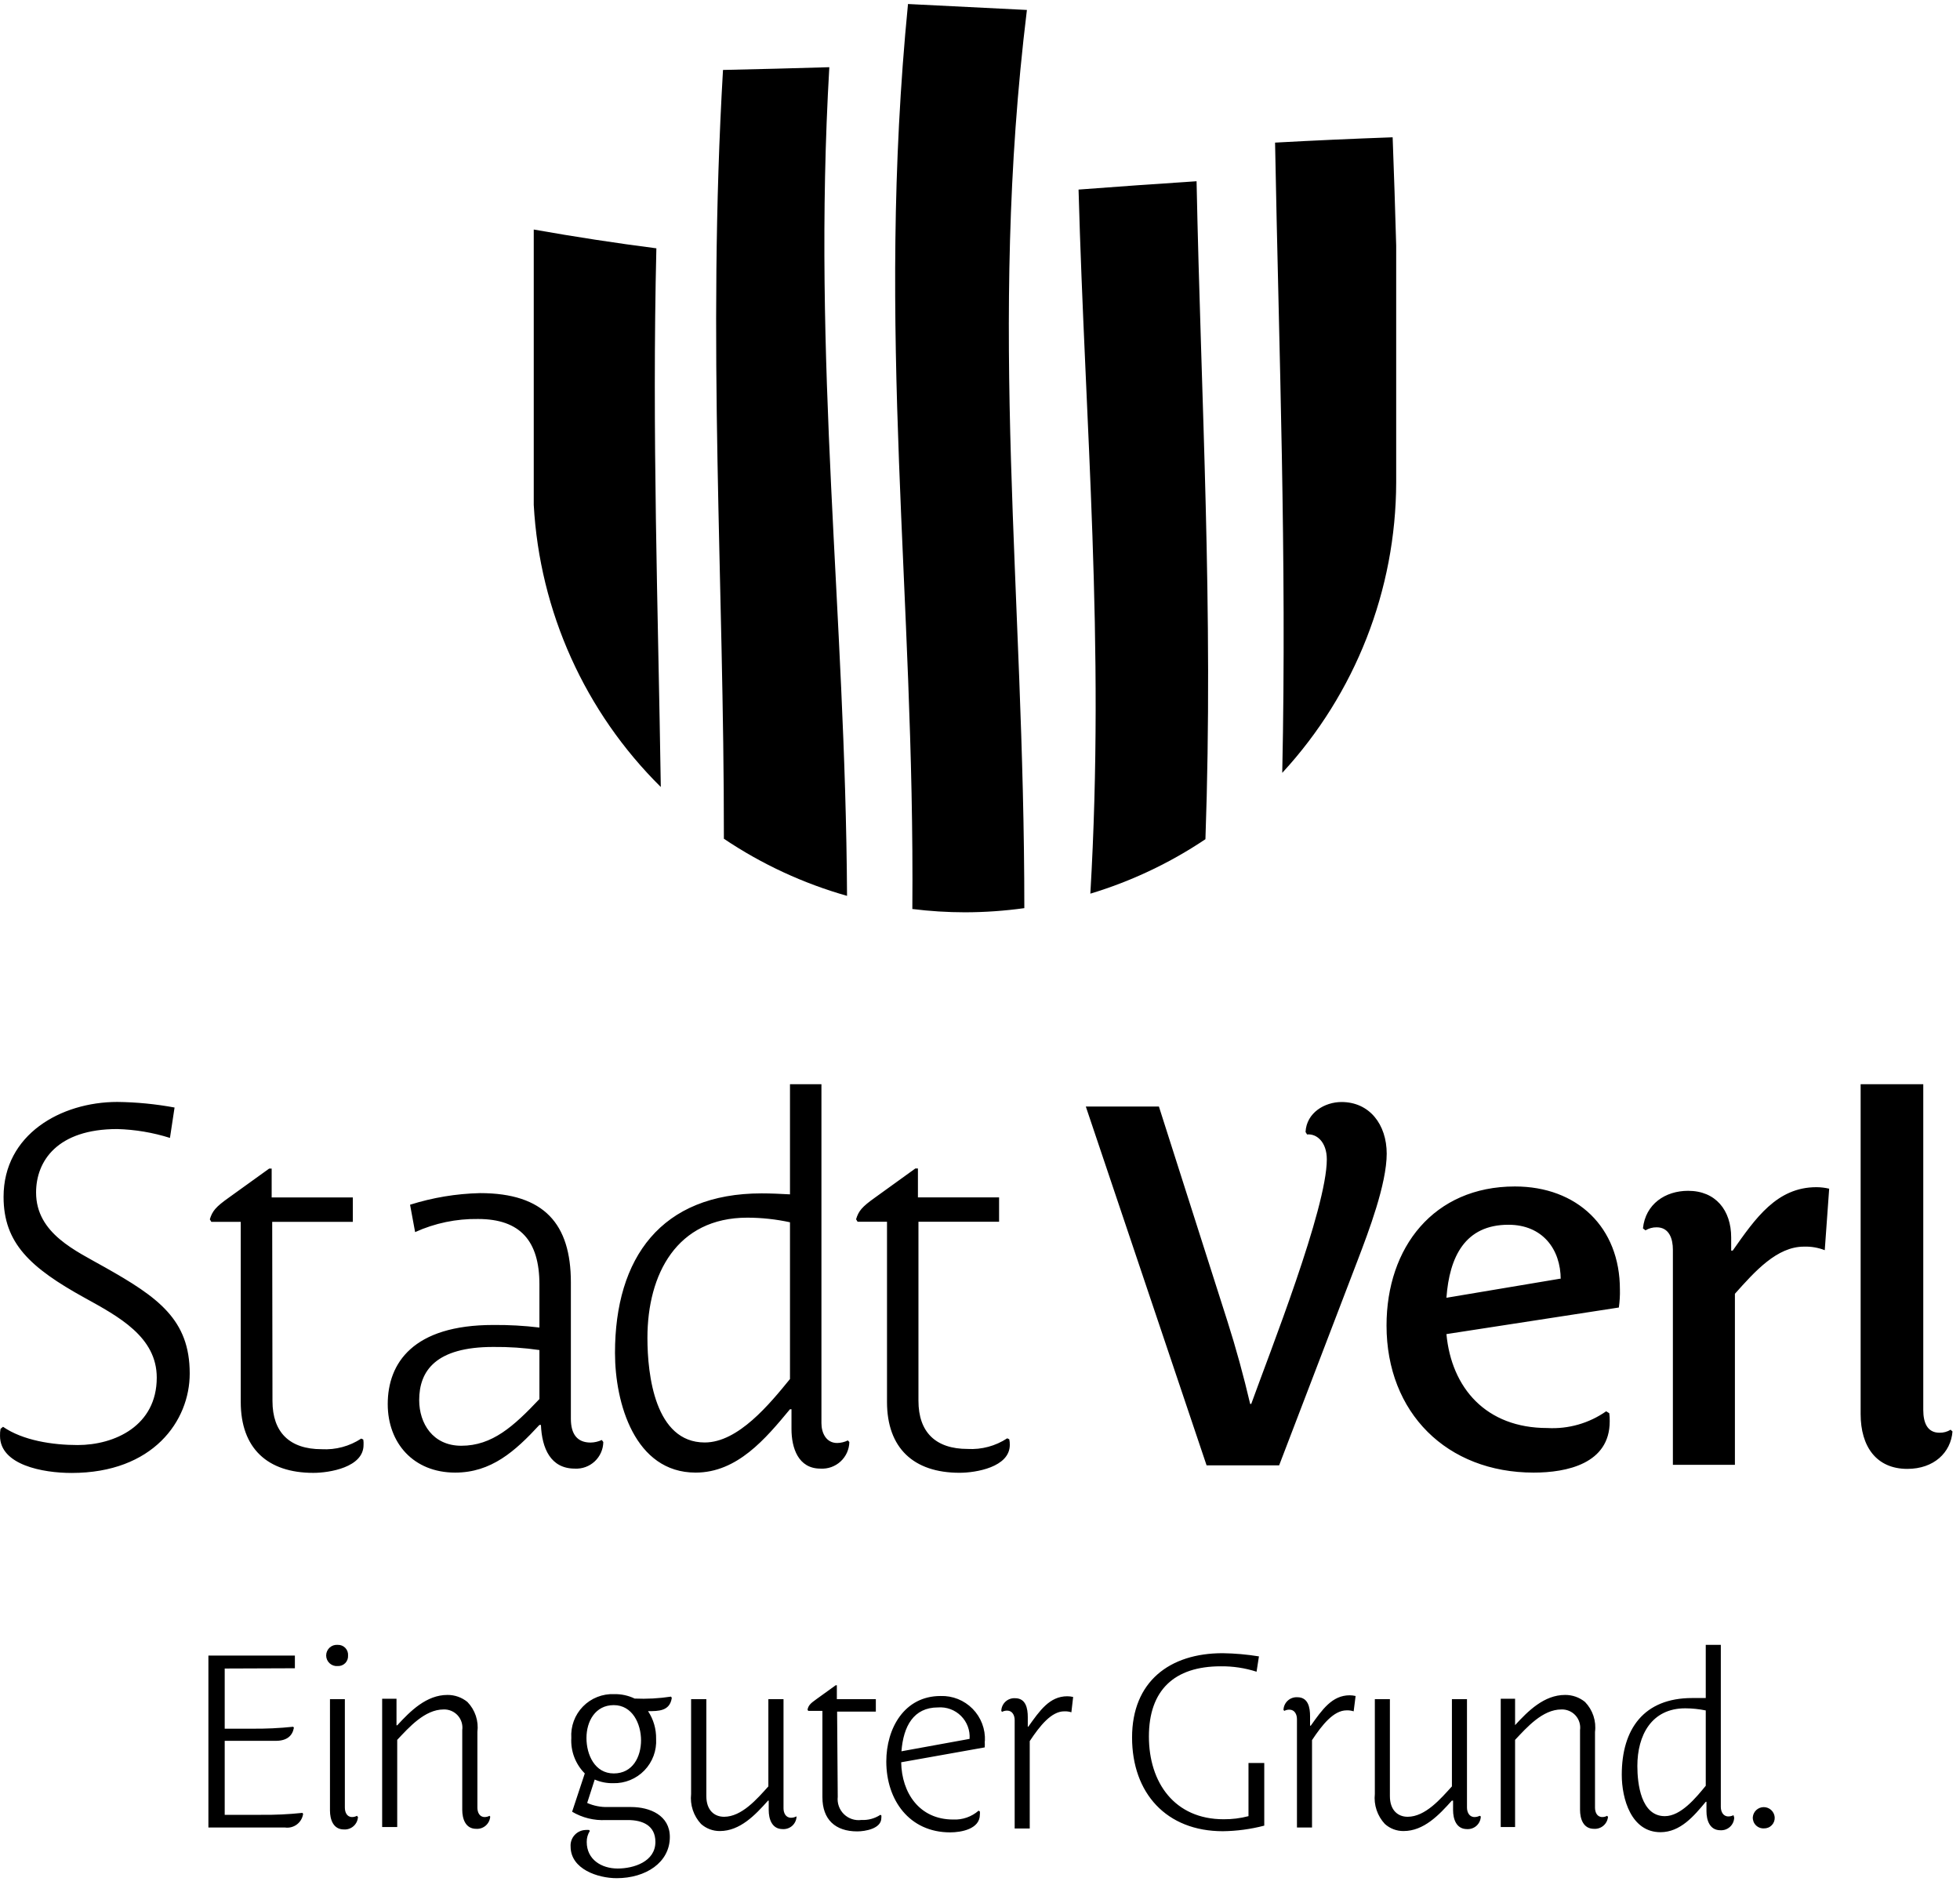 <svg width="261" height="251" viewBox="0 0 261 251" fill="none" xmlns="http://www.w3.org/2000/svg">
<path d="M87.995 104.785C87.629 80.858 86.815 57.592 87.405 33.063C82.025 32.371 76.582 31.537 71.076 30.562C71.076 47.729 71.076 63.597 71.076 67.231C71.864 81.414 77.894 94.798 87.995 104.785" fill="black"/>
<path d="M112.795 119.285C112.583 81.306 108.135 48.495 110.435 8.947C105.716 9.089 100.997 9.211 96.277 9.313C94.142 45.805 96.419 77.543 96.395 111.675C101.433 115.063 106.977 117.632 112.819 119.285" fill="black"/>
<path d="M121.526 121.032C123.843 121.321 126.175 121.466 128.51 121.468C131.151 121.463 133.788 121.278 136.403 120.914C136.403 78.522 131.542 43.941 136.746 1.326L120.912 0.535C116.606 44.366 121.832 79.077 121.49 121.032" fill="black"/>
<path d="M145.181 118.99C150.627 117.35 155.797 114.904 160.519 111.735C161.605 81.059 159.929 53.25 159.339 24.132C154.03 24.474 148.803 24.852 143.624 25.241C144.485 56.577 147.164 85.483 145.193 118.99" fill="black"/>
<path d="M170.795 102.85C180.487 92.326 185.883 78.553 185.921 64.246C185.921 64.246 185.921 53.628 185.921 45.664V45.605C185.921 41.546 185.921 37.181 185.921 32.686C185.787 27.888 185.63 23.086 185.449 18.28C180.163 18.469 174.944 18.704 169.792 18.988C170.312 46.985 171.362 74.157 170.748 102.897" fill="black"/>
<path d="M39.268 222.12V220.433H27.752V243.321H37.934C38.214 243.363 38.498 243.349 38.772 243.28C39.045 243.211 39.303 243.089 39.529 242.92C39.755 242.751 39.945 242.539 40.088 242.296C40.232 242.053 40.326 241.784 40.365 241.504L40.27 241.375C38.441 241.568 36.601 241.655 34.761 241.634H29.923V231.783H36.707C38.194 231.783 38.937 231.134 39.138 230.036L39.044 229.907C37.209 230.1 35.366 230.186 33.522 230.166H29.923V222.155L39.268 222.12ZM46.347 220.433C46.362 220.246 46.337 220.059 46.275 219.883C46.212 219.707 46.113 219.546 45.983 219.411C45.854 219.276 45.698 219.17 45.524 219.1C45.351 219.03 45.165 218.998 44.978 219.005C44.782 218.987 44.584 219.01 44.398 219.073C44.211 219.135 44.04 219.236 43.895 219.369C43.749 219.502 43.633 219.663 43.554 219.843C43.474 220.023 43.433 220.218 43.433 220.415C43.433 220.612 43.474 220.806 43.554 220.986C43.633 221.166 43.749 221.328 43.895 221.461C44.04 221.593 44.211 221.694 44.398 221.757C44.584 221.82 44.782 221.843 44.978 221.825C45.162 221.833 45.346 221.803 45.517 221.736C45.689 221.669 45.844 221.566 45.974 221.435C46.103 221.303 46.203 221.146 46.267 220.973C46.331 220.801 46.358 220.616 46.347 220.433V220.433ZM47.633 241.894L47.538 241.764C47.339 241.872 47.116 241.929 46.889 241.929C46.181 241.929 45.922 241.28 45.922 240.667V226.237H43.94V241.056C43.94 242.236 44.364 243.581 45.792 243.581C46.027 243.597 46.262 243.565 46.485 243.489C46.707 243.412 46.912 243.291 47.087 243.134C47.262 242.977 47.403 242.786 47.503 242.573C47.603 242.36 47.659 242.129 47.668 241.894H47.633ZM65.283 241.894L65.189 241.764C64.99 241.872 64.766 241.929 64.54 241.929C63.832 241.929 63.572 241.28 63.572 240.667V230.603C63.664 229.879 63.593 229.143 63.362 228.451C63.131 227.758 62.747 227.127 62.239 226.603C61.489 225.994 60.551 225.664 59.584 225.671C56.788 225.671 54.653 227.806 52.895 229.718H52.8V226.178H50.889V243.262H52.895V231.653C54.452 230.001 56.564 227.606 59.065 227.606C59.419 227.592 59.771 227.656 60.096 227.793C60.422 227.93 60.714 228.137 60.952 228.399C61.189 228.661 61.366 228.972 61.47 229.31C61.574 229.648 61.603 230.005 61.555 230.355V240.973C61.555 242.153 61.979 243.498 63.407 243.498C63.642 243.514 63.877 243.483 64.1 243.406C64.322 243.329 64.527 243.209 64.702 243.051C64.877 242.894 65.018 242.703 65.118 242.49C65.218 242.277 65.274 242.046 65.283 241.811V241.894ZM89.446 226.025L89.352 225.895C87.752 226.14 86.131 226.227 84.514 226.155C83.665 225.747 82.731 225.545 81.789 225.565C81.019 225.532 80.251 225.661 79.534 225.945C78.818 226.228 78.169 226.659 77.63 227.21C77.091 227.761 76.675 228.42 76.407 229.142C76.14 229.865 76.028 230.636 76.078 231.405C76.028 232.274 76.162 233.143 76.471 233.956C76.781 234.769 77.258 235.508 77.872 236.124L76.185 241.221C77.545 242.028 79.113 242.413 80.692 242.33H83.606C85.552 242.33 87.275 243.038 87.275 245.244C87.275 247.875 84.385 248.784 82.249 248.784C80.114 248.784 78.131 247.604 78.131 245.244C78.123 244.727 78.267 244.218 78.544 243.781L78.45 243.652C78.289 243.64 78.127 243.64 77.966 243.652C77.69 243.662 77.418 243.728 77.168 243.845C76.917 243.963 76.693 244.129 76.508 244.335C76.323 244.541 76.181 244.782 76.091 245.043C76.001 245.305 75.965 245.582 75.984 245.858C75.984 248.867 79.618 250.07 82.119 250.07C85.977 250.07 89.198 247.993 89.198 244.584C89.198 241.705 86.544 240.596 84.042 240.596H80.951C80.002 240.623 79.059 240.437 78.19 240.053L79.193 236.938C79.971 237.275 80.812 237.44 81.659 237.422C82.43 237.441 83.197 237.3 83.911 237.008C84.625 236.716 85.271 236.279 85.808 235.725C86.344 235.17 86.76 234.511 87.029 233.788C87.298 233.064 87.414 232.293 87.37 231.523C87.394 230.212 87.02 228.924 86.296 227.83C87.688 227.83 89.151 227.83 89.446 226.143V226.025ZM85.364 231.688C85.364 233.918 84.255 236.124 81.73 236.124C79.205 236.124 78.096 233.635 78.096 231.405C78.096 229.175 79.276 227.028 81.73 227.028C84.184 227.028 85.364 229.458 85.364 231.747V231.688ZM106.023 241.858C105.81 241.966 105.576 242.022 105.338 242.023C104.619 242.023 104.335 241.375 104.335 240.761V226.237H102.318V237.847C100.831 239.499 98.778 241.894 96.419 241.894C95.156 241.894 94.059 241.056 94.059 239.145V226.237H92.03V238.862C91.951 239.582 92.028 240.311 92.256 240.999C92.484 241.688 92.858 242.318 93.351 242.849C94.039 243.463 94.93 243.8 95.853 243.793C98.543 243.793 100.572 241.658 102.271 239.746H102.365V241.009C102.365 242.189 102.79 243.534 104.217 243.534C104.451 243.55 104.685 243.518 104.907 243.441C105.128 243.364 105.331 243.243 105.504 243.086C105.677 242.928 105.816 242.737 105.914 242.524C106.011 242.311 106.064 242.081 106.07 241.847L106.023 241.858ZM111.473 227.889H116.629V226.237H111.438V224.385H111.285L108.713 226.237C107.84 226.851 107.651 227.11 107.533 227.63L107.627 227.795H109.515V239.298C109.515 242.248 111.226 243.84 114.152 243.84C115.19 243.84 117.361 243.486 117.361 242.059C117.375 241.941 117.375 241.822 117.361 241.705L117.231 241.634C116.484 242.127 115.599 242.367 114.706 242.318C114.285 242.375 113.857 242.335 113.454 242.201C113.051 242.067 112.684 241.843 112.381 241.547C112.077 241.25 111.845 240.888 111.702 240.488C111.559 240.088 111.509 239.661 111.556 239.239L111.473 227.889ZM131.153 231.806C131.191 231.017 131.065 230.229 130.783 229.491C130.501 228.753 130.07 228.081 129.516 227.518C128.961 226.955 128.297 226.513 127.563 226.219C126.83 225.926 126.044 225.787 125.254 225.813C120.393 225.813 118.022 230.154 118.022 234.532C118.022 239.652 121.077 243.97 126.528 243.97C128.015 243.97 130.481 243.522 130.481 241.611C130.498 241.47 130.498 241.327 130.481 241.186L130.315 241.08C129.378 241.898 128.16 242.321 126.917 242.259C122.434 242.259 120.074 238.72 120.004 234.638L131.129 232.656C131.146 232.384 131.146 232.113 131.129 231.842L131.153 231.806ZM129.112 231.523L120.039 233.175C120.299 229.836 121.655 227.335 124.9 227.335C125.462 227.291 126.027 227.369 126.557 227.563C127.086 227.758 127.567 228.064 127.967 228.462C128.367 228.86 128.676 229.339 128.874 229.867C129.072 230.396 129.153 230.96 129.112 231.523V231.523ZM142.904 225.942C142.649 225.882 142.388 225.85 142.126 225.848C139.766 225.848 138.456 227.759 136.934 229.895H136.863V228.632C136.863 227.453 136.604 226.108 135.176 226.108C134.944 226.093 134.711 226.126 134.491 226.204C134.271 226.281 134.069 226.403 133.898 226.56C133.726 226.718 133.588 226.908 133.491 227.12C133.394 227.332 133.342 227.562 133.336 227.795L133.43 227.924C133.641 227.815 133.876 227.758 134.114 227.759C134.822 227.759 135.117 228.408 135.117 229.022V243.451H137.123V231.818C138.48 229.765 140.014 227.854 141.724 227.854C142.044 227.841 142.364 227.885 142.668 227.983L142.904 225.942ZM168.353 243.227V234.732H166.253V241.811C165.171 242.096 164.056 242.234 162.938 242.224C156.425 242.224 152.992 237.363 152.992 231.204C152.992 225.046 156.366 221.86 162.548 221.86C164.17 221.84 165.783 222.083 167.327 222.58L167.645 220.539C166.046 220.279 164.429 220.137 162.808 220.114C155.729 220.114 150.75 223.913 150.75 231.334C150.75 238.755 155.328 243.817 162.843 243.817C164.703 243.793 166.554 243.544 168.353 243.074V243.227ZM180.517 225.813C180.262 225.752 180.001 225.721 179.739 225.718C177.379 225.718 176.069 227.63 174.547 229.765H174.453V228.503C174.453 227.323 174.193 225.978 172.766 225.978C172.533 225.963 172.299 225.996 172.079 226.074C171.858 226.151 171.656 226.272 171.483 226.43C171.31 226.587 171.171 226.777 171.073 226.99C170.975 227.202 170.921 227.431 170.913 227.665L171.02 227.795C171.227 227.686 171.458 227.629 171.692 227.63C172.412 227.63 172.707 228.278 172.707 228.892V243.321H174.713V231.688C176.069 229.635 177.603 227.724 179.314 227.724C179.634 227.711 179.953 227.755 180.258 227.854L180.517 225.813ZM197.035 241.764C196.823 241.873 196.589 241.929 196.351 241.929C195.643 241.929 195.348 241.28 195.348 240.667V226.237H193.342V237.847C191.844 239.499 189.803 241.894 187.443 241.894C186.181 241.894 185.083 241.056 185.083 239.145V226.237H183.078V238.862C183.001 239.583 183.08 240.312 183.31 241C183.541 241.688 183.916 242.319 184.411 242.849C185.093 243.466 185.981 243.803 186.9 243.793C189.602 243.793 191.62 241.658 193.33 239.746H193.496V241.009C193.496 242.189 193.92 243.534 195.348 243.534C195.58 243.548 195.814 243.515 196.033 243.438C196.253 243.36 196.455 243.239 196.627 243.081C196.798 242.924 196.937 242.733 197.033 242.521C197.13 242.309 197.183 242.079 197.188 241.847L197.035 241.764ZM214.107 241.894L214.013 241.764C213.814 241.874 213.591 241.931 213.364 241.929C212.656 241.929 212.396 241.28 212.396 240.667V230.603C212.489 229.879 212.417 229.143 212.186 228.451C211.955 227.758 211.571 227.127 211.063 226.603C210.314 225.992 209.375 225.662 208.409 225.671C205.624 225.671 203.477 227.806 201.731 229.718H201.754V226.178H199.843V243.262H201.754V231.653C203.312 230.001 205.412 227.606 207.913 227.606C208.266 227.592 208.618 227.656 208.944 227.793C209.27 227.93 209.562 228.137 209.8 228.399C210.037 228.661 210.214 228.972 210.318 229.31C210.422 229.648 210.451 230.005 210.403 230.355V240.973C210.403 242.153 210.827 243.498 212.255 243.498C212.49 243.514 212.725 243.483 212.948 243.406C213.17 243.329 213.375 243.209 213.55 243.051C213.725 242.894 213.866 242.703 213.966 242.49C214.066 242.277 214.122 242.046 214.131 241.811L214.107 241.894ZM230.837 241.681C230.626 241.791 230.391 241.848 230.153 241.847C229.445 241.847 229.15 241.198 229.15 240.584V219.005H227.144V226.084C226.531 226.084 225.965 226.084 225.327 226.084C218.909 226.084 215.96 230.202 215.96 236.301C215.96 239.51 217.222 243.947 221.115 243.947C223.77 243.947 225.587 241.776 227.144 239.9H227.239V241.162C227.239 242.342 227.664 243.687 229.091 243.687C229.324 243.701 229.557 243.669 229.777 243.591C229.996 243.513 230.198 243.392 230.37 243.234C230.542 243.077 230.68 242.887 230.776 242.674C230.873 242.462 230.926 242.233 230.932 242L230.837 241.681ZM227.144 237.764C225.847 239.345 223.841 241.811 221.694 241.811C218.52 241.811 218.036 237.505 218.036 235.133C218.036 231.051 219.912 227.453 224.419 227.453C225.335 227.457 226.247 227.552 227.144 227.736V237.764ZM236.323 241.941C236.291 241.577 236.123 241.239 235.853 240.992C235.584 240.746 235.232 240.609 234.866 240.609C234.501 240.609 234.149 240.746 233.879 240.992C233.61 241.239 233.442 241.577 233.409 241.941C233.397 242.14 233.428 242.339 233.498 242.525C233.568 242.712 233.677 242.881 233.818 243.023C233.958 243.164 234.126 243.274 234.312 243.346C234.498 243.418 234.697 243.45 234.896 243.439C235.091 243.445 235.285 243.409 235.465 243.335C235.646 243.261 235.809 243.149 235.943 243.008C236.078 242.867 236.181 242.699 236.247 242.515C236.312 242.331 236.338 242.135 236.323 241.941" fill="black"/>
<path d="M25.263 182.867C25.263 175.705 21.075 172.732 13.925 168.709C10.137 166.55 4.805 164.249 4.805 158.774C4.805 154.586 7.636 150.327 15.612 150.327C17.995 150.392 20.358 150.79 22.632 151.507L23.245 147.46C20.727 146.995 18.173 146.746 15.612 146.717C8.108 146.728 0.475 151.047 0.475 159.353C0.475 165.511 4.014 168.791 11.282 172.803C15.812 175.304 20.874 178.006 20.874 183.421C20.874 189.84 15.27 192.4 10.338 192.4C7.023 192.4 3.047 191.798 0.404 189.969L0.074 190.241C0.015 190.552 -0.009 190.868 0.003 191.185C0.003 195.043 5.678 196.116 9.524 196.116C20.402 196.116 25.263 189.167 25.263 182.879V182.867ZM36.247 162.68H46.984V159.435H36.176V155.589H35.846L30.501 159.435C28.684 160.721 28.271 161.264 27.941 162.349L28.142 162.68H32.059V186.666C32.059 192.813 35.598 196.104 41.722 196.104C43.881 196.104 48.411 195.361 48.411 192.388C48.427 192.148 48.415 191.906 48.376 191.668L48.105 191.538C46.544 192.564 44.695 193.06 42.831 192.954C38.583 192.954 36.283 190.724 36.283 186.536L36.247 162.68ZM71.831 186.276C68.386 189.922 65.543 192.494 61.425 192.494C57.638 192.494 55.821 189.521 55.821 186.418C55.821 182.501 58.05 179.339 65.684 179.339C67.741 179.318 69.796 179.456 71.831 179.752V186.276ZM76.019 170.738C76.019 162.975 72.48 158.857 63.926 158.857C60.762 158.929 57.624 159.45 54.605 160.403L55.278 164.048C57.907 162.855 60.768 162.259 63.655 162.302C69.259 162.302 71.831 165.205 71.831 171.009V176.755C69.792 176.508 67.738 176.394 65.684 176.413C55.007 176.413 51.632 181.486 51.632 186.949C51.632 192.152 55.077 196.069 60.611 196.069C65.413 196.069 68.587 193.237 71.831 189.722H72.032C72.161 192.836 73.318 195.538 76.55 195.538C77.034 195.564 77.517 195.491 77.972 195.326C78.426 195.16 78.843 194.904 79.197 194.574C79.55 194.243 79.833 193.845 80.029 193.402C80.225 192.96 80.33 192.483 80.338 191.999L80.137 191.727C79.671 191.943 79.164 192.06 78.65 192.069C76.892 192.069 76.019 190.984 76.019 188.896V170.738ZM112.901 191.786C112.46 192.002 111.976 192.118 111.485 192.128C109.999 192.128 109.385 190.772 109.385 189.486V144.357H105.197V159.022C103.911 158.951 102.636 158.892 101.421 158.892C88.042 158.892 81.895 167.47 81.895 180.13C81.895 186.819 84.526 196.069 92.632 196.069C98.177 196.069 101.952 191.55 105.197 187.633H105.397V190.264C105.397 192.766 106.282 195.538 109.255 195.538C109.743 195.568 110.231 195.5 110.691 195.337C111.151 195.173 111.574 194.919 111.933 194.588C112.292 194.258 112.581 193.858 112.782 193.413C112.983 192.968 113.091 192.487 113.102 191.999L112.901 191.786ZM105.197 183.61C102.495 186.925 98.306 192.058 93.847 192.058C87.228 192.058 86.213 183.067 86.213 178.136C86.213 169.629 90.13 162.125 99.522 162.125C101.43 162.13 103.332 162.335 105.197 162.739V183.61ZM122.304 162.668H133.041V159.423H122.234V155.577H121.891L116.559 159.423C114.742 160.709 114.329 161.252 113.998 162.338L114.199 162.668H118.116V186.654C118.116 192.801 121.655 196.093 127.779 196.093C129.938 196.093 134.468 195.349 134.468 192.376C134.474 192.127 134.45 191.877 134.398 191.633L134.126 191.503C132.566 192.528 130.717 193.025 128.852 192.919C124.593 192.919 122.304 190.689 122.304 186.501V162.668ZM184.659 153.619C184.659 149.702 182.358 146.728 178.641 146.728C176.411 146.728 173.981 148.144 173.851 150.716L174.052 151.047C175.338 150.917 176.683 152.061 176.683 154.362C176.683 160.91 169.049 180.165 166.619 186.925H166.477C165.604 183.209 164.59 179.492 163.445 175.906L154.325 147.33H144.591L160.672 195.102H170.335L180.812 167.741C182.228 164.025 184.659 157.665 184.659 153.583V153.619ZM215.712 171.682C215.712 163.423 210.037 157.972 201.731 157.972C190.923 157.972 184.635 166.078 184.635 176.484C184.635 188.105 192.67 196.069 204.232 196.069C208.621 196.069 214.355 194.889 214.355 189.25C214.364 188.887 214.345 188.524 214.296 188.164L213.883 187.905C211.596 189.506 208.837 190.292 206.049 190.134C197.873 190.134 193.283 184.79 192.611 177.628L215.57 174.089C215.686 173.284 215.734 172.471 215.712 171.658V171.682ZM207.807 170.242L192.611 172.791C193.012 167.317 195.1 163.069 200.869 163.069C205.4 163.069 207.83 166.314 207.83 170.36L207.807 170.242ZM243.579 158.267C243.022 158.137 242.453 158.069 241.88 158.067C236.618 158.067 233.775 162.184 230.731 166.514H230.53V164.768C230.53 161.111 228.442 158.55 224.796 158.55C221.752 158.55 219.121 160.308 218.779 163.553L219.121 163.812C219.57 163.542 220.085 163.403 220.608 163.411C222.295 163.411 222.767 164.969 222.767 166.384V195.031H231.026V172.26C233.728 169.228 236.642 165.983 240.217 165.983C241.164 165.95 242.107 166.11 242.99 166.455L243.579 158.267ZM260.026 190.63L259.755 190.359C259.308 190.632 258.792 190.772 258.268 190.76C256.64 190.76 256.109 189.415 256.109 187.728V144.357H247.768V188.27C247.768 192.6 249.868 195.574 253.986 195.574C257.525 195.574 259.79 193.403 260.003 190.571" fill="black"/>
</svg>
